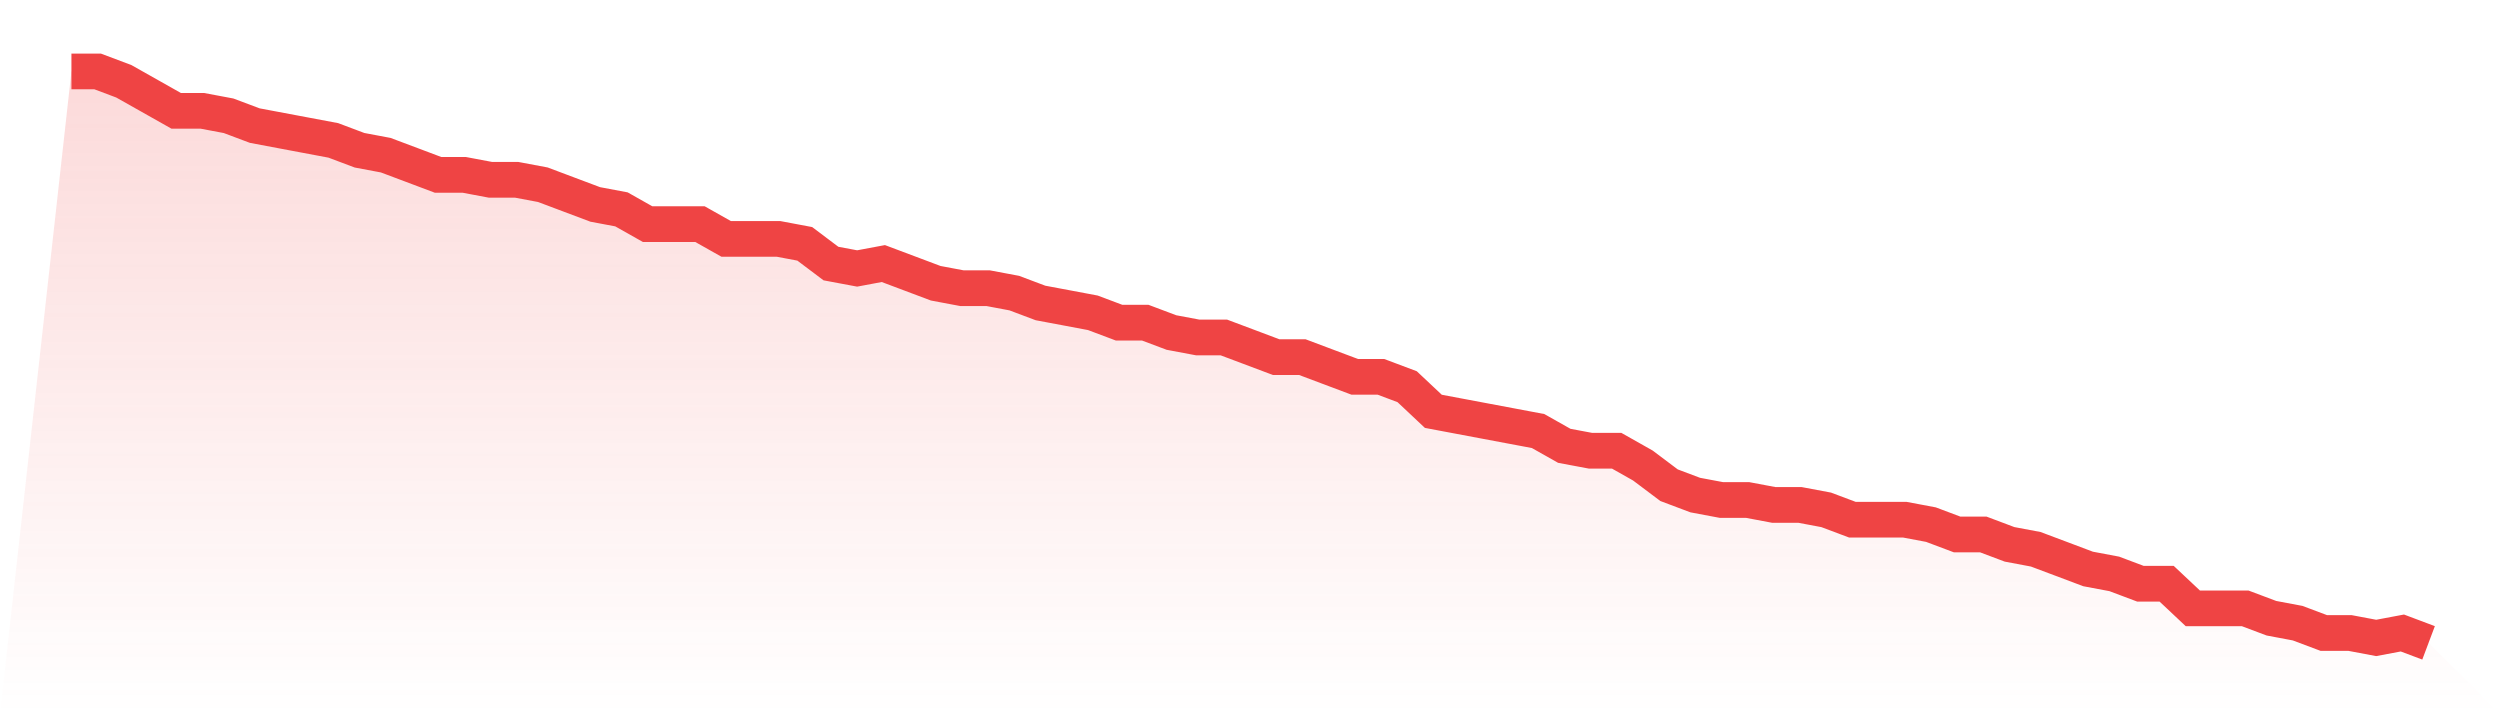 <svg viewBox="0 0 140 40" xmlns="http://www.w3.org/2000/svg">
<defs>
<linearGradient id="gradient" x1="0" x2="0" y1="0" y2="1">
<stop offset="0%" stop-color="#ef4444" stop-opacity="0.2"/>
<stop offset="100%" stop-color="#ef4444" stop-opacity="0"/>
</linearGradient>
</defs>
<path d="M4,4 L4,4 L5.467,4 L6.933,4.552 L8.4,5.379 L9.867,6.207 L11.333,6.207 L12.8,6.483 L14.267,7.034 L15.733,7.31 L17.2,7.586 L18.667,7.862 L20.133,8.414 L21.6,8.69 L23.067,9.241 L24.533,9.793 L26,9.793 L27.467,10.069 L28.933,10.069 L30.4,10.345 L31.867,10.897 L33.333,11.448 L34.8,11.724 L36.267,12.552 L37.733,12.552 L39.2,12.552 L40.667,13.379 L42.133,13.379 L43.6,13.379 L45.067,13.655 L46.533,14.759 L48,15.034 L49.467,14.759 L50.933,15.31 L52.4,15.862 L53.867,16.138 L55.333,16.138 L56.8,16.414 L58.267,16.966 L59.733,17.241 L61.2,17.517 L62.667,18.069 L64.133,18.069 L65.6,18.621 L67.067,18.897 L68.533,18.897 L70,19.448 L71.467,20 L72.933,20 L74.4,20.552 L75.867,21.103 L77.333,21.103 L78.8,21.655 L80.267,23.034 L81.733,23.31 L83.2,23.586 L84.667,23.862 L86.133,24.138 L87.6,24.966 L89.067,25.241 L90.533,25.241 L92,26.069 L93.467,27.172 L94.933,27.724 L96.4,28 L97.867,28 L99.333,28.276 L100.8,28.276 L102.267,28.552 L103.733,29.103 L105.2,29.103 L106.667,29.103 L108.133,29.379 L109.6,29.931 L111.067,29.931 L112.533,30.483 L114,30.759 L115.467,31.31 L116.933,31.862 L118.4,32.138 L119.867,32.69 L121.333,32.69 L122.8,34.069 L124.267,34.069 L125.733,34.069 L127.2,34.621 L128.667,34.897 L130.133,35.448 L131.6,35.448 L133.067,35.724 L134.533,35.448 L136,36 L140,40 L0,40 z" fill="url(#gradient)"/>
<path d="M4,4 L4,4 L5.467,4 L6.933,4.552 L8.4,5.379 L9.867,6.207 L11.333,6.207 L12.8,6.483 L14.267,7.034 L15.733,7.31 L17.2,7.586 L18.667,7.862 L20.133,8.414 L21.6,8.69 L23.067,9.241 L24.533,9.793 L26,9.793 L27.467,10.069 L28.933,10.069 L30.4,10.345 L31.867,10.897 L33.333,11.448 L34.8,11.724 L36.267,12.552 L37.733,12.552 L39.2,12.552 L40.667,13.379 L42.133,13.379 L43.6,13.379 L45.067,13.655 L46.533,14.759 L48,15.034 L49.467,14.759 L50.933,15.31 L52.4,15.862 L53.867,16.138 L55.333,16.138 L56.8,16.414 L58.267,16.966 L59.733,17.241 L61.2,17.517 L62.667,18.069 L64.133,18.069 L65.6,18.621 L67.067,18.897 L68.533,18.897 L70,19.448 L71.467,20 L72.933,20 L74.4,20.552 L75.867,21.103 L77.333,21.103 L78.8,21.655 L80.267,23.034 L81.733,23.31 L83.2,23.586 L84.667,23.862 L86.133,24.138 L87.6,24.966 L89.067,25.241 L90.533,25.241 L92,26.069 L93.467,27.172 L94.933,27.724 L96.4,28 L97.867,28 L99.333,28.276 L100.8,28.276 L102.267,28.552 L103.733,29.103 L105.2,29.103 L106.667,29.103 L108.133,29.379 L109.6,29.931 L111.067,29.931 L112.533,30.483 L114,30.759 L115.467,31.31 L116.933,31.862 L118.4,32.138 L119.867,32.69 L121.333,32.69 L122.8,34.069 L124.267,34.069 L125.733,34.069 L127.2,34.621 L128.667,34.897 L130.133,35.448 L131.6,35.448 L133.067,35.724 L134.533,35.448 L136,36" fill="none" stroke="#ef4444" stroke-width="2"/>
</svg>